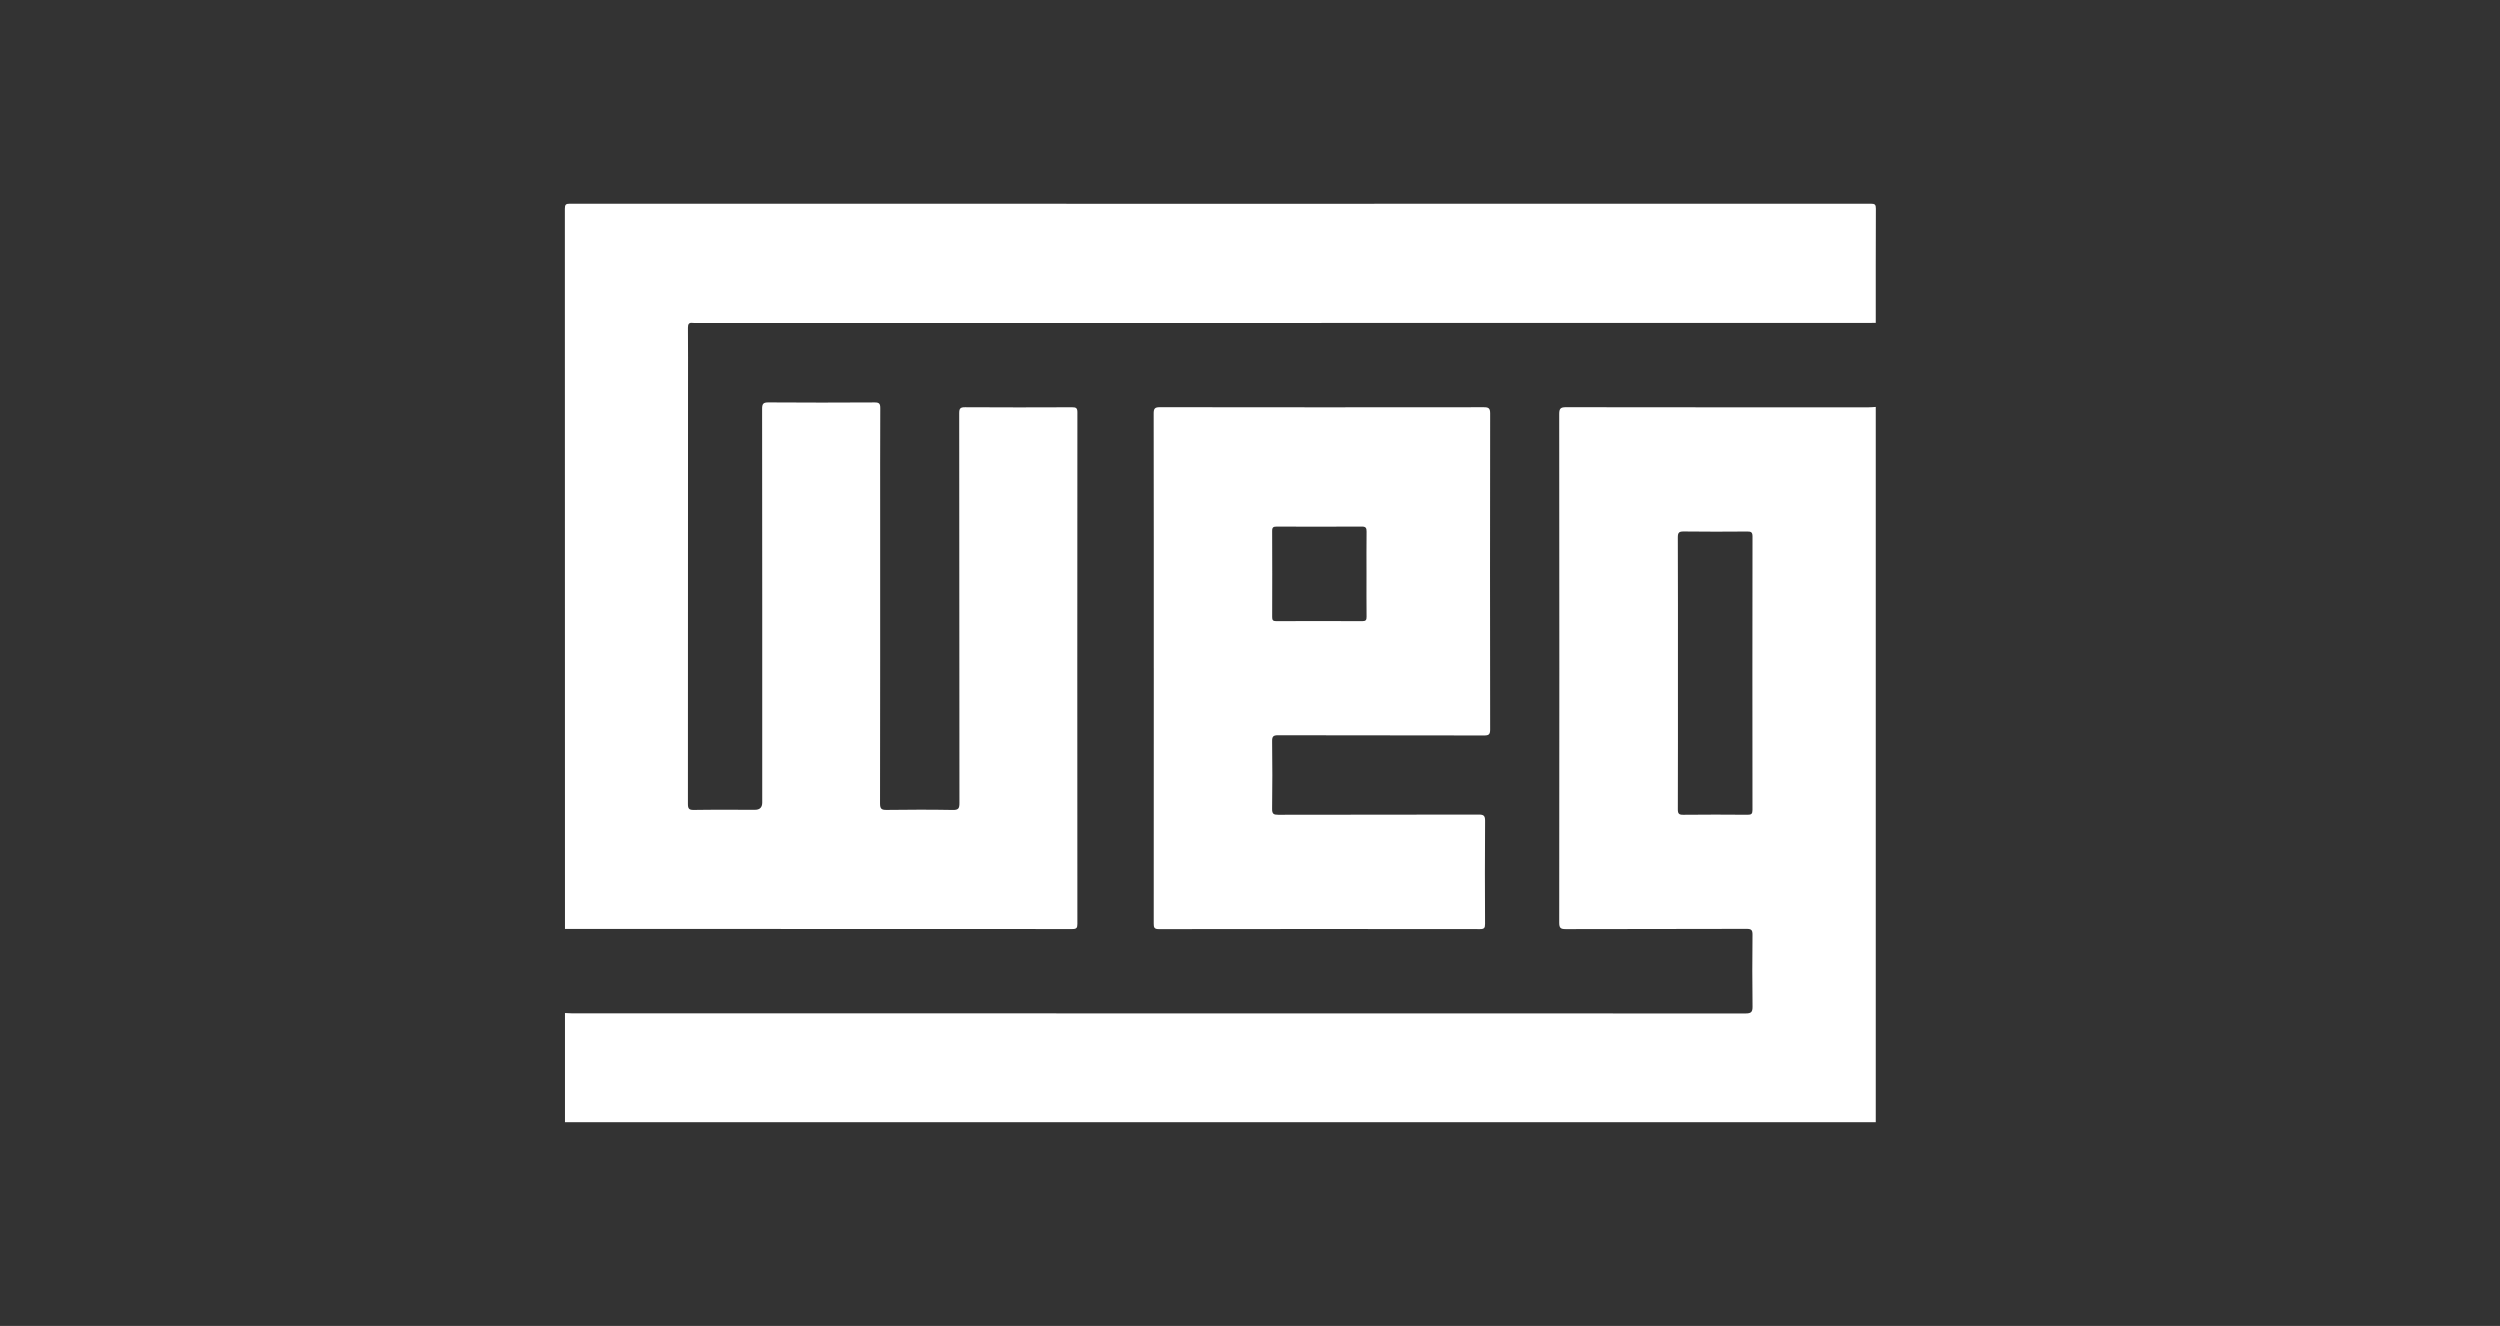 <svg xmlns="http://www.w3.org/2000/svg" id="Capa_1" viewBox="0 0 675 358"><rect x="0" y="0" width="675" height="358" fill="#333333" stroke="none"/><path d="M152.542,250.811c0-64.819,.003-129.638-.028-194.456,0-1.105,.249-1.355,1.355-1.354,117.087,.029,234.174,.029,351.261,0,1.106,0,1.362,.248,1.356,1.354-.049,10.271-.029,20.541-.029,30.812-.736,.012-1.473,.034-2.209,.034-105.335,.002-210.67,.001-316.005,.001-.393,0-.793,.045-1.178-.009-1.03-.142-1.331,.266-1.322,1.299,.048,5.307,.022,10.614,.022,15.921,0,37.543,.006,75.087-.027,112.63-.001,1.255,.247,1.662,1.595,1.64,5.504-.088,11.01-.037,16.515-.037q1.954,0,1.955-1.959c0-35.43,.01-70.861-.035-106.291-.002-1.437,.364-1.756,1.769-1.746,9.535,.068,19.071,.061,28.607,.005,1.244-.007,1.533,.327,1.527,1.544-.051,10.123-.029,20.246-.029,30.369,0,25.455,.014,50.91-.035,76.364-.003,1.457,.403,1.767,1.795,1.748,5.946-.081,11.896-.098,17.841,.009,1.541,.028,1.806-.426,1.804-1.858-.042-35.086-.025-70.173-.064-105.259-.001-1.294,.301-1.627,1.606-1.619,9.634,.06,19.268,.049,28.902,.009,1.068-.004,1.403,.225,1.403,1.366-.032,46.045-.032,92.089-.003,138.134,0,1.082-.234,1.382-1.357,1.381-45.663-.035-91.326-.033-136.989-.036Z" style="fill:#fff;"></path><path d="M152.542,273.515c.587,.027,1.174,.078,1.761,.078,105.659,.003,211.318,0,316.976,.038,1.526,0,1.93-.366,1.907-1.902-.093-6.435-.074-12.872-.009-19.308,.013-1.252-.237-1.632-1.581-1.628-16.266,.055-32.533,.019-48.799,.067-1.355,.004-1.81-.229-1.809-1.721,.046-45.79,.046-91.58-.002-137.371-.002-1.556,.457-1.826,1.892-1.824,27.225,.043,54.451,.032,81.677,.027,.634,0,1.268-.066,1.902-.102v193.13H152.542c0-9.828,0-19.657,0-29.485Zm300.501-91.698c0,12.235,.016,24.47-.026,36.706-.004,1.143,.274,1.479,1.447,1.466,5.799-.062,11.599-.054,17.399-.005,1.025,.009,1.308-.264,1.307-1.3-.029-24.618-.032-49.236,.007-73.853,.002-1.201-.44-1.326-1.446-1.319-5.701,.042-11.403,.064-17.104-.013-1.3-.018-1.622,.31-1.616,1.612,.054,12.235,.032,24.47,.032,36.705Z" style="fill:#fff;"></path><path d="M311.52,180.355c0-22.9,.011-45.8-.029-68.701-.002-1.311,.281-1.714,1.668-1.711,29.149,.044,58.297,.041,87.446,.008,1.284-.001,1.737,.241,1.735,1.661-.047,28.453-.046,56.907-.002,85.36,.002,1.336-.373,1.606-1.642,1.603-18.531-.042-37.063-.015-55.594-.058-1.278-.003-1.649,.282-1.632,1.605,.078,6.093,.082,12.187-.002,18.28-.019,1.369,.426,1.588,1.664,1.586,18.04-.039,36.079-.013,54.119-.055,1.314-.003,1.73,.284,1.72,1.674-.067,9.287-.054,18.576-.009,27.863,.005,1.084-.243,1.389-1.365,1.387-28.903-.034-57.806-.037-86.709,.006-1.267,.002-1.386-.464-1.384-1.511,.024-22.999,.018-45.997,.018-68.996Zm57.435-25.327c0-3.832-.029-7.664,.02-11.496,.013-.988-.216-1.363-1.288-1.357-7.666,.043-15.332,.034-22.998,.007-.859-.003-1.213,.182-1.209,1.134,.035,7.762,.029,15.525,.006,23.287-.002,.802,.193,1.108,1.061,1.105,7.764-.031,15.529-.034,23.293,.002,.939,.004,1.142-.317,1.133-1.187-.042-3.832-.018-7.664-.018-11.496Z" style="fill:#fff;"></path></svg>